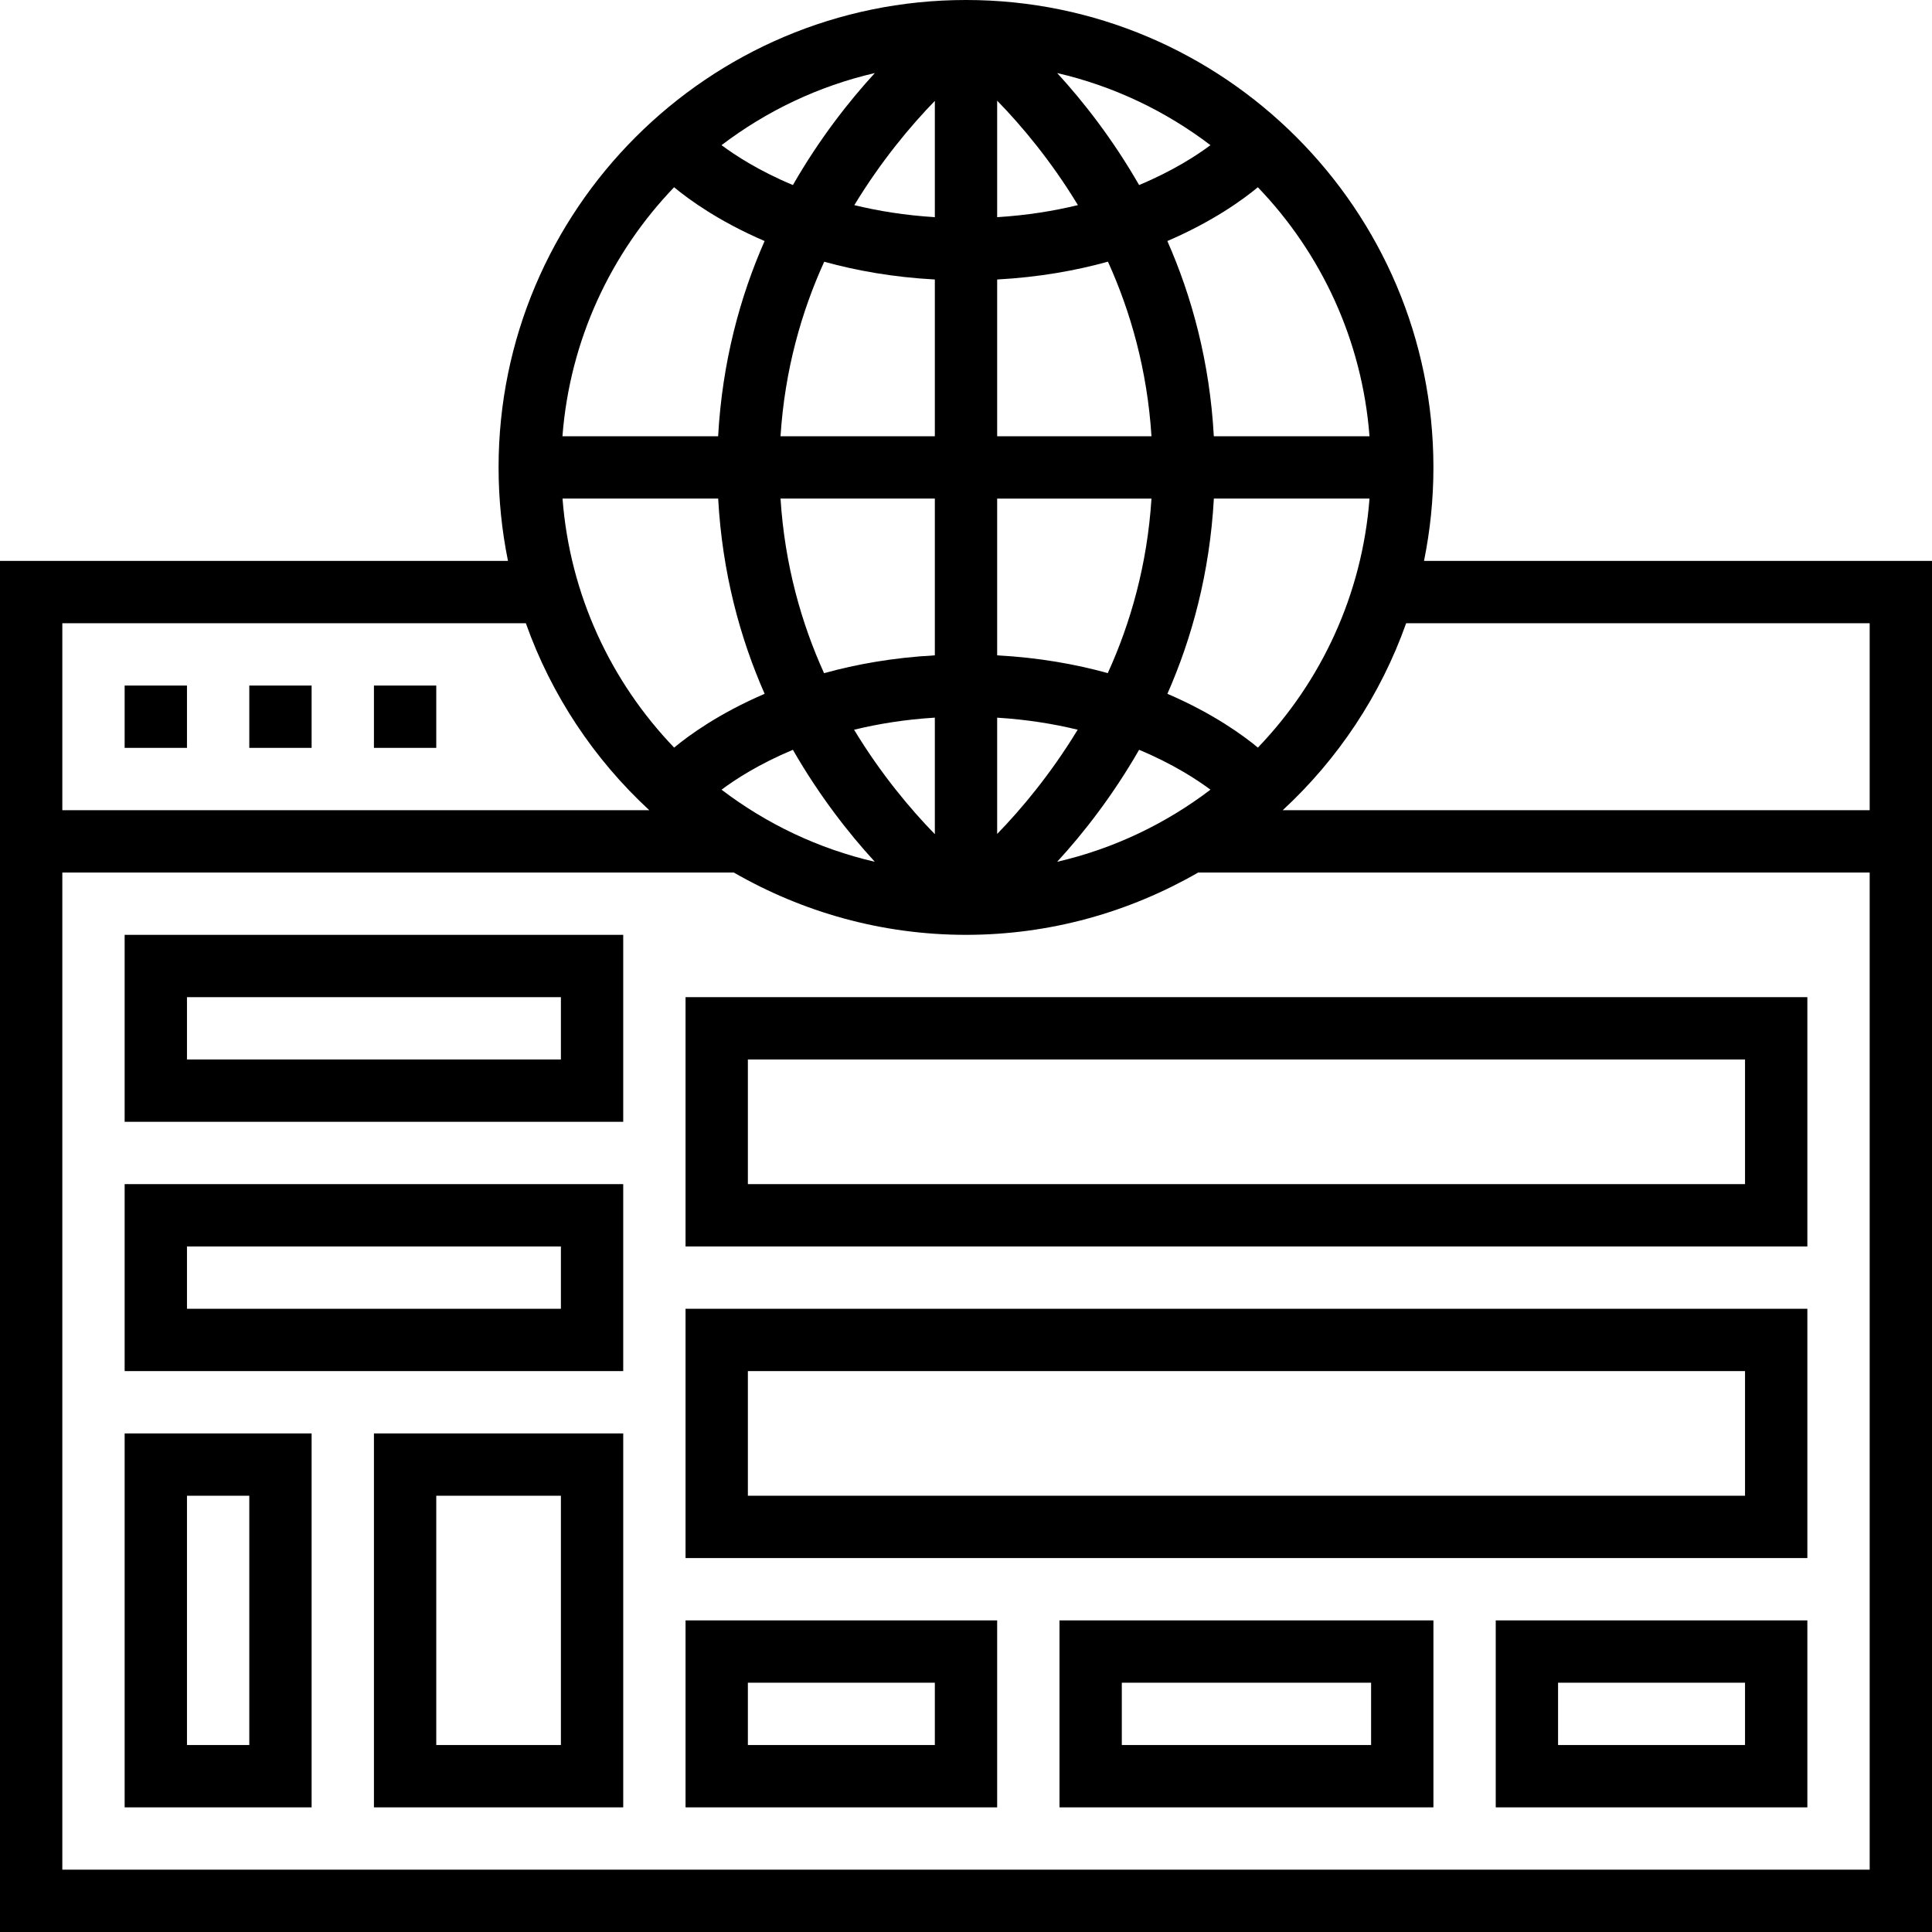 <svg height="496pt" viewBox="0 0 496 496" width="496pt" xmlns="http://www.w3.org/2000/svg"><path d="m365.586 144c1.574-7.762 2.414-15.785 2.414-24 0-66.168-53.832-120-120-120s-120 53.832-120 120c0 8.215.84 16.238 2.414 24h-130.414v352h496v-352zm114.414 16v48h-150.688c14.152-13.078 25.113-29.48 31.688-48zm-295.625-32c1.051 19.062 5.625 35.824 11.93 50.121-11.738 5.039-19.457 10.672-23.234 13.809-16.215-16.891-26.758-39.203-28.656-63.93zm167.219 0c-1.898 24.734-12.441 47.039-28.656 63.93-3.777-3.137-11.496-8.77-23.234-13.809 6.305-14.297 10.871-31.059 11.93-50.121zm-67.195 44.809c-8.238-2.281-17.68-3.984-28.398-4.562v-40.246h39.617c-1.082 16.992-5.387 32.008-11.219 44.809zm-44.398 41.344c-6.215-6.359-13.816-15.398-20.734-26.809 6.168-1.504 13.078-2.633 20.734-3.105zm16-29.906c7.633.473 14.52 1.594 20.672 3.09-6.902 11.359-14.473 20.391-20.672 26.762zm0-72.246v-40.246c10.734-.586 20.191-2.289 28.441-4.578 5.805 12.793 10.094 27.809 11.176 44.824zm0-56.246v-29.906c6.215 6.359 13.816 15.398 20.734 26.809-6.168 1.496-13.078 2.625-20.734 3.098zm15.406-37c14.523 3.359 27.859 9.766 39.355 18.512-3.523 2.629-9.617 6.598-18.32 10.238-6.785-11.809-14.312-21.426-21.035-28.75zm-31.406 7.148v29.852c-7.633-.473-14.52-1.594-20.672-3.09 6.902-11.359 14.473-20.391 20.672-26.762zm-36.441 21.602c-8.695-3.633-14.789-7.609-18.32-10.238 11.496-8.746 24.832-15.152 39.355-18.512-6.723 7.324-14.25 16.941-21.035 28.75zm36.441 24.25v40.246h-39.617c1.082-16.992 5.387-32.008 11.219-44.809 8.246 2.281 17.688 3.984 28.398 4.562zm0 56.246v40.246c-10.734.586-20.191 2.289-28.441 4.578-5.805-12.793-10.094-27.801-11.176-44.824zm-54.762 74.734c3.523-2.629 9.617-6.598 18.32-10.238 6.785 11.809 14.312 21.426 21.035 28.75-14.523-3.359-27.859-9.766-39.355-18.512zm107.203-10.238c8.695 3.633 14.789 7.609 18.32 10.238-11.496 8.746-24.832 15.152-39.355 18.512 6.723-7.324 14.25-16.941 21.035-28.75zm59.152-80.496h-39.969c-1.051-19.062-5.625-35.824-11.93-50.121 11.738-5.039 19.457-10.672 23.234-13.809 16.223 16.891 26.766 39.195 28.664 63.93zm-178.531-63.93c3.777 3.137 11.496 8.77 23.234 13.809-6.305 14.297-10.871 31.059-11.93 50.121h-39.969c1.906-24.734 12.449-47.039 28.664-63.93zm-38.062 111.93c6.574 18.52 17.543 34.922 31.688 48h-150.688v-48zm-119 320v-256h172.383c17.586 10.121 37.906 16 59.617 16s42.023-5.879 59.617-16h172.383v256zm0 0"/><path d="m32 288h128v-48h-128zm16-32h96v16h-96zm0 0"/><path d="m32 352h128v-48h-128zm16-32h96v16h-96zm0 0"/><path d="m176 464h80v-48h-80zm16-32h48v16h-48zm0 0"/><path d="m272 464h96v-48h-96zm16-32h64v16h-64zm0 0"/><path d="m384 464h80v-48h-80zm16-32h48v16h-48zm0 0"/><path d="m176 320h288v-64h-288zm16-48h256v32h-256zm0 0"/><path d="m176 400h288v-64h-288zm16-48h256v32h-256zm0 0"/><path d="m32 464h48v-96h-48zm16-80h16v64h-16zm0 0"/><path d="m96 464h64v-96h-64zm16-80h32v64h-32zm0 0"/><path d="m32 176h16v16h-16zm0 0"/><path d="m64 176h16v16h-16zm0 0"/><path d="m96 176h16v16h-16zm0 0"/></svg>